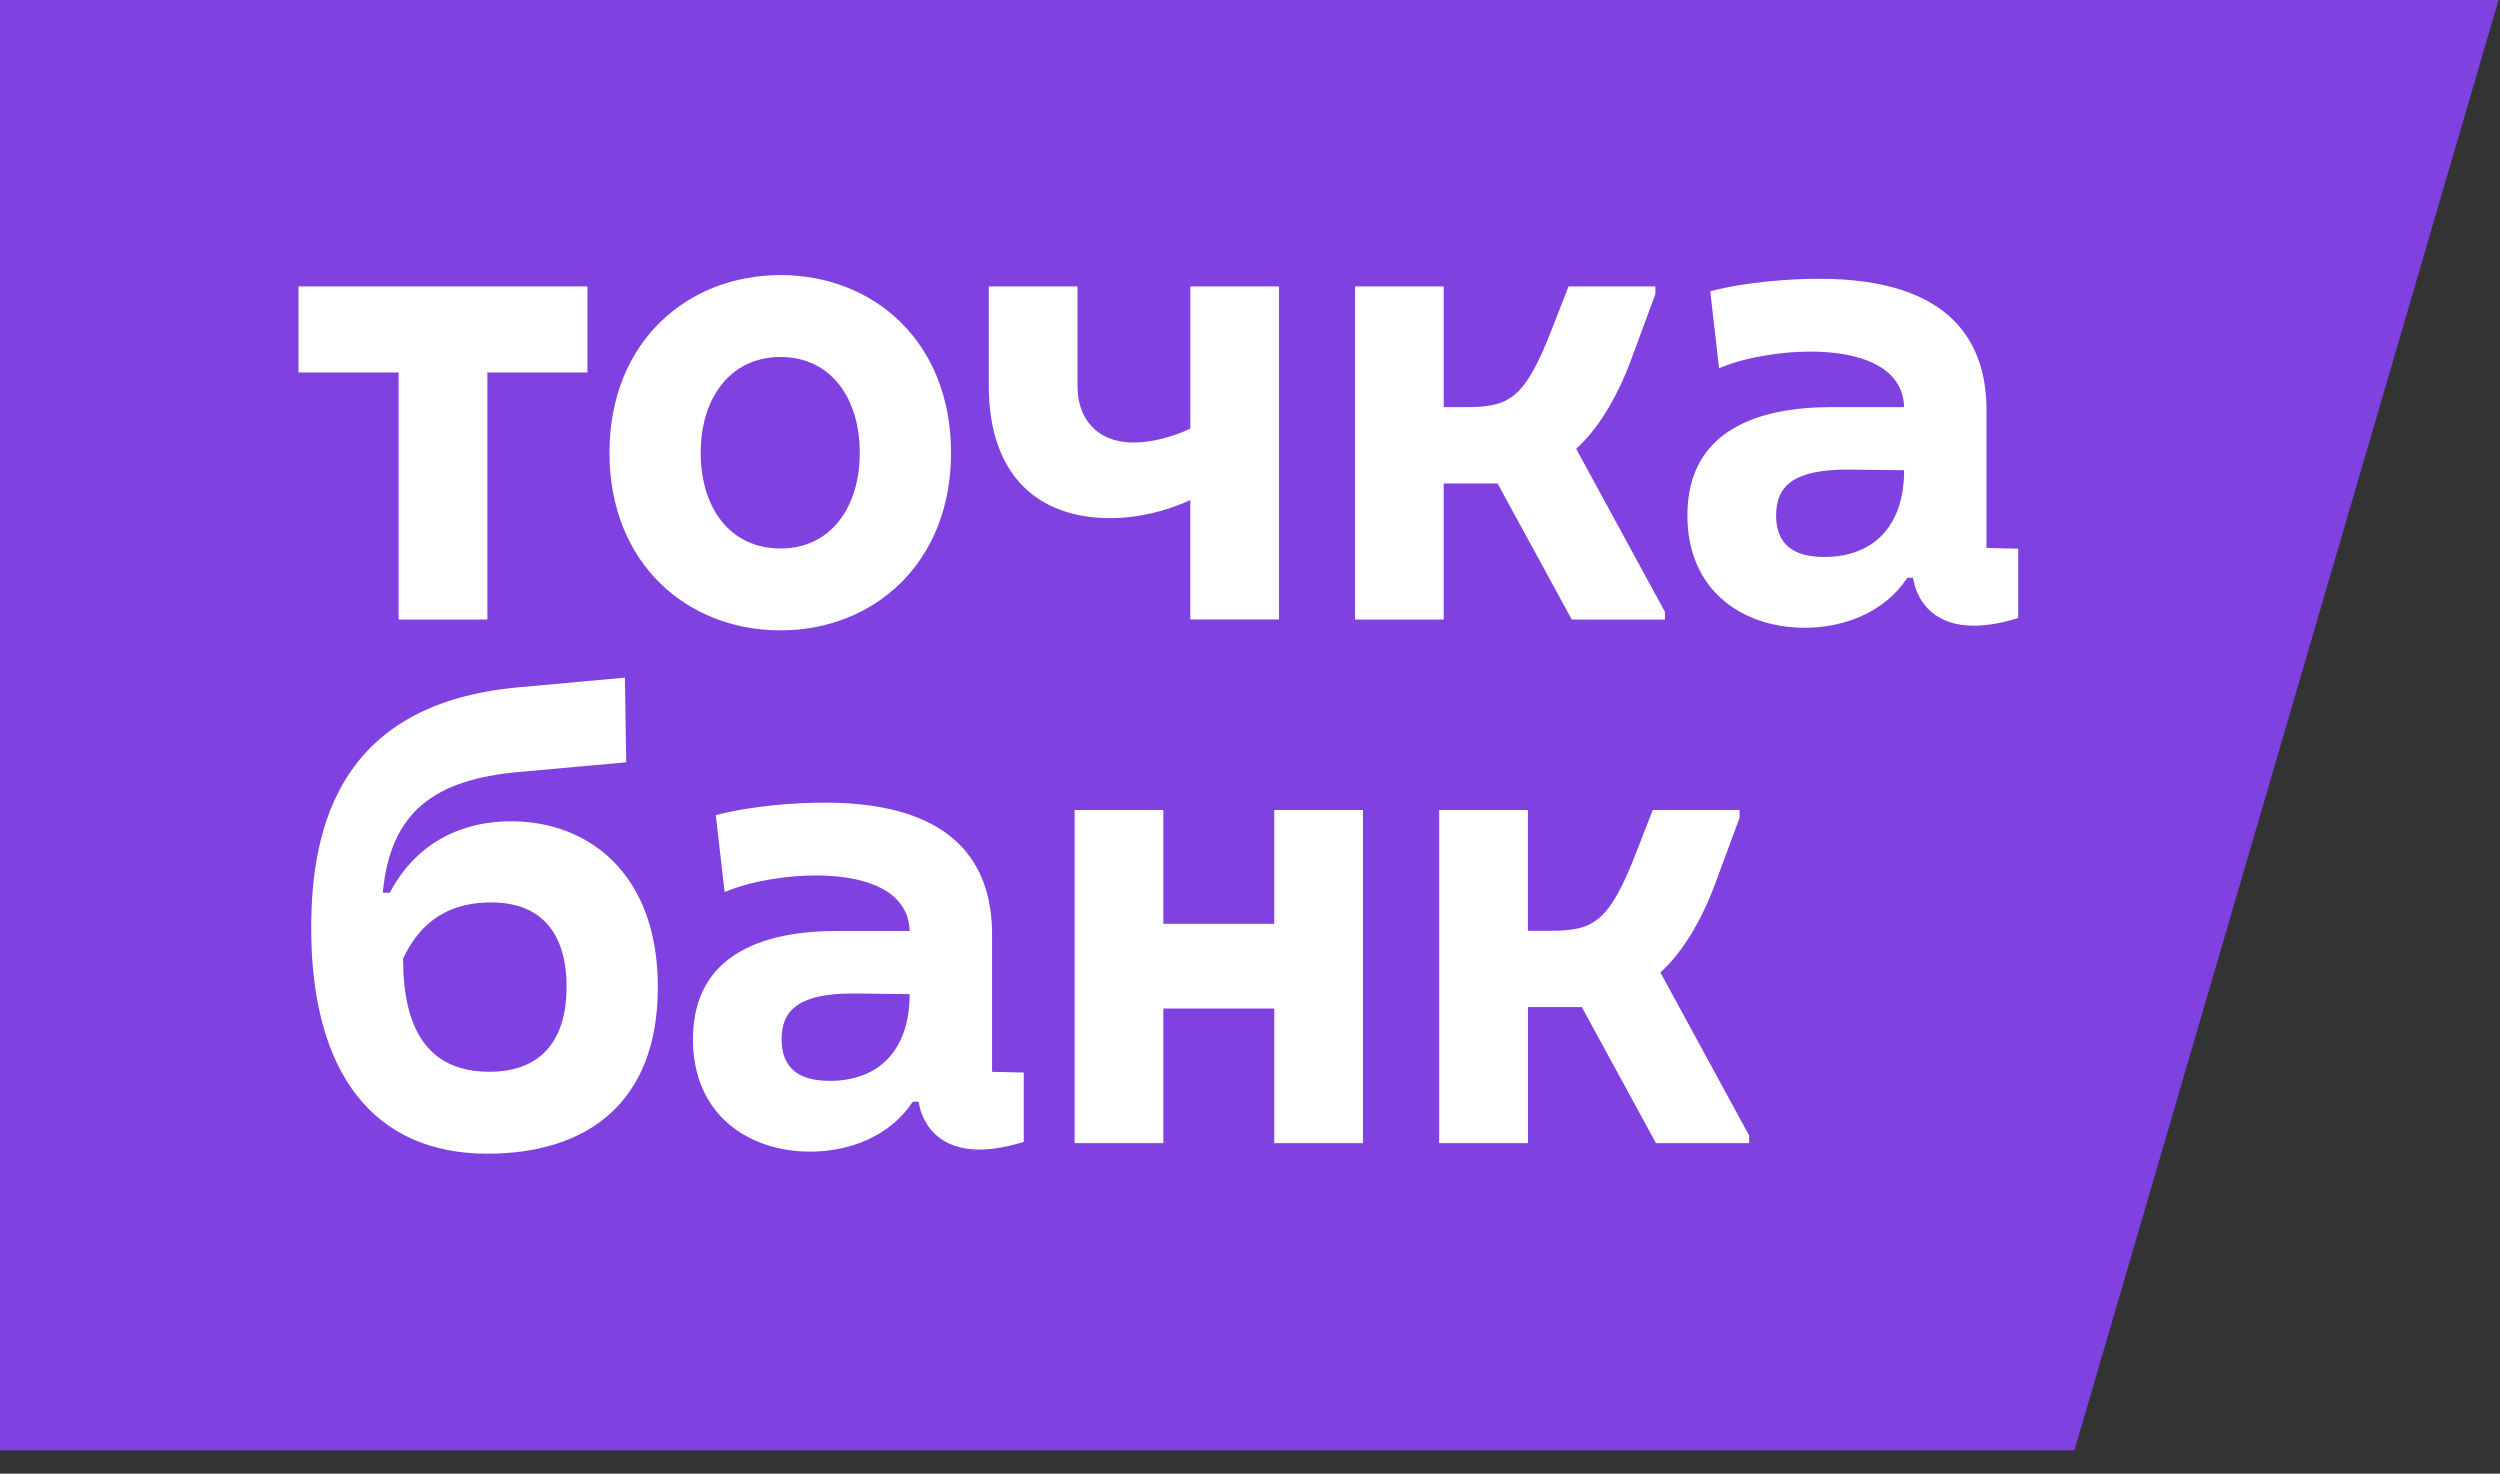 <svg width="95" height="56" viewBox="0 0 95 56" fill="none" xmlns="http://www.w3.org/2000/svg">
<rect x="0" y="0" width="95" height="56" fill="#333333" stroke="none"/>
<path d="M94.945 0H0V55.113H78.828L94.945 0Z" fill="#7F42E1"/>
<path d="M23.796 28.968L19.701 29.336H19.7C16.546 29.626 14.836 30.813 14.546 33.925H14.812C15.726 32.185 17.34 31.209 19.435 31.209C22.276 31.209 24.998 33.108 24.998 37.511C24.998 41.914 22.302 43.84 18.52 43.84C14.162 43.84 11.826 40.728 11.826 35.27C11.826 31.313 12.982 26.726 19.701 26.118L23.747 25.75L23.796 28.968ZM31.341 30.5C36.397 30.5 37.746 32.953 37.698 35.642V40.73L38.902 40.756V43.394C38.373 43.552 37.795 43.684 37.217 43.684C35.796 43.684 35.074 42.866 34.905 41.863H34.688C33.821 43.182 32.28 43.762 30.788 43.762C28.476 43.762 26.332 42.39 26.332 39.49C26.332 36.22 29.077 35.377 31.799 35.377H34.568C34.52 33.821 32.859 33.267 31.004 33.267C29.896 33.267 28.524 33.478 27.536 33.899L27.2 30.974C28.62 30.606 30.282 30.5 31.341 30.5ZM44.207 35.105H48.421V30.781H51.793V43.44H48.421V38.323H44.207V43.44H40.836V30.781H44.207V35.105ZM58.06 35.37H58.903C60.566 35.37 61.143 35.054 62.178 32.39L62.805 30.781H66.105V31.071L65.189 33.55C64.636 35.053 63.889 36.241 63.095 36.952L66.466 43.148V43.438H62.926L60.109 38.269H58.062V43.438L58.06 43.44H54.69V30.781H58.06V35.37ZM32.423 37.752C30.424 37.752 29.701 38.332 29.701 39.492C29.701 40.627 30.4 41.073 31.532 41.073C33.363 41.073 34.567 39.939 34.567 37.777L32.423 37.752ZM18.665 34.292C16.74 34.292 15.824 35.346 15.317 36.428C15.317 38.959 16.16 40.726 18.592 40.727C20.687 40.727 21.53 39.382 21.53 37.509C21.53 35.479 20.59 34.292 18.665 34.292ZM29.661 10.453C33.201 10.453 36.139 12.985 36.139 17.204C36.139 21.423 33.177 23.954 29.661 23.954C26.122 23.954 23.16 21.423 23.16 17.204C23.16 12.985 26.122 10.453 29.661 10.453ZM69.13 10.594C74.186 10.594 75.536 13.047 75.487 15.735V20.824L76.691 20.85V23.487C76.162 23.646 75.584 23.777 75.006 23.777C73.585 23.777 72.863 22.96 72.694 21.957H72.478C71.61 23.276 70.069 23.855 68.577 23.855C66.265 23.855 64.121 22.484 64.121 19.584C64.121 16.314 66.866 15.471 69.588 15.471H72.357C72.309 13.915 70.647 13.36 68.793 13.36C67.685 13.36 66.313 13.572 65.325 13.993L64.989 11.067C66.41 10.699 68.071 10.594 69.13 10.594ZM22.324 14.153H18.52V23.541H15.148V14.153H11.344V10.883H22.324V14.153ZM54.861 15.472H55.704C57.366 15.472 57.944 15.154 58.978 12.491L59.605 10.883H62.905V11.173L61.99 13.651C61.436 15.154 60.69 16.342 59.895 17.054L63.267 23.251V23.541H59.727L56.908 18.372H54.861V23.541H51.49V10.883H54.861V15.472ZM40.945 14.681C40.945 15.841 41.62 16.816 43.089 16.816C43.763 16.816 44.558 16.605 45.232 16.289V10.883H48.602V23.539H45.231V19.003C44.317 19.424 43.257 19.689 42.173 19.689C39.621 19.688 37.574 18.239 37.574 14.653V10.883H40.945V14.681ZM70.214 17.844C68.215 17.844 67.492 18.424 67.492 19.584C67.492 20.718 68.191 21.165 69.323 21.165C71.154 21.165 72.357 20.03 72.357 17.869L70.214 17.844ZM29.661 13.565C27.759 13.565 26.626 15.121 26.626 17.204C26.626 19.287 27.734 20.843 29.661 20.843C31.563 20.843 32.671 19.287 32.671 17.204C32.671 15.121 31.563 13.565 29.661 13.565Z" fill="white"/>
</svg>

